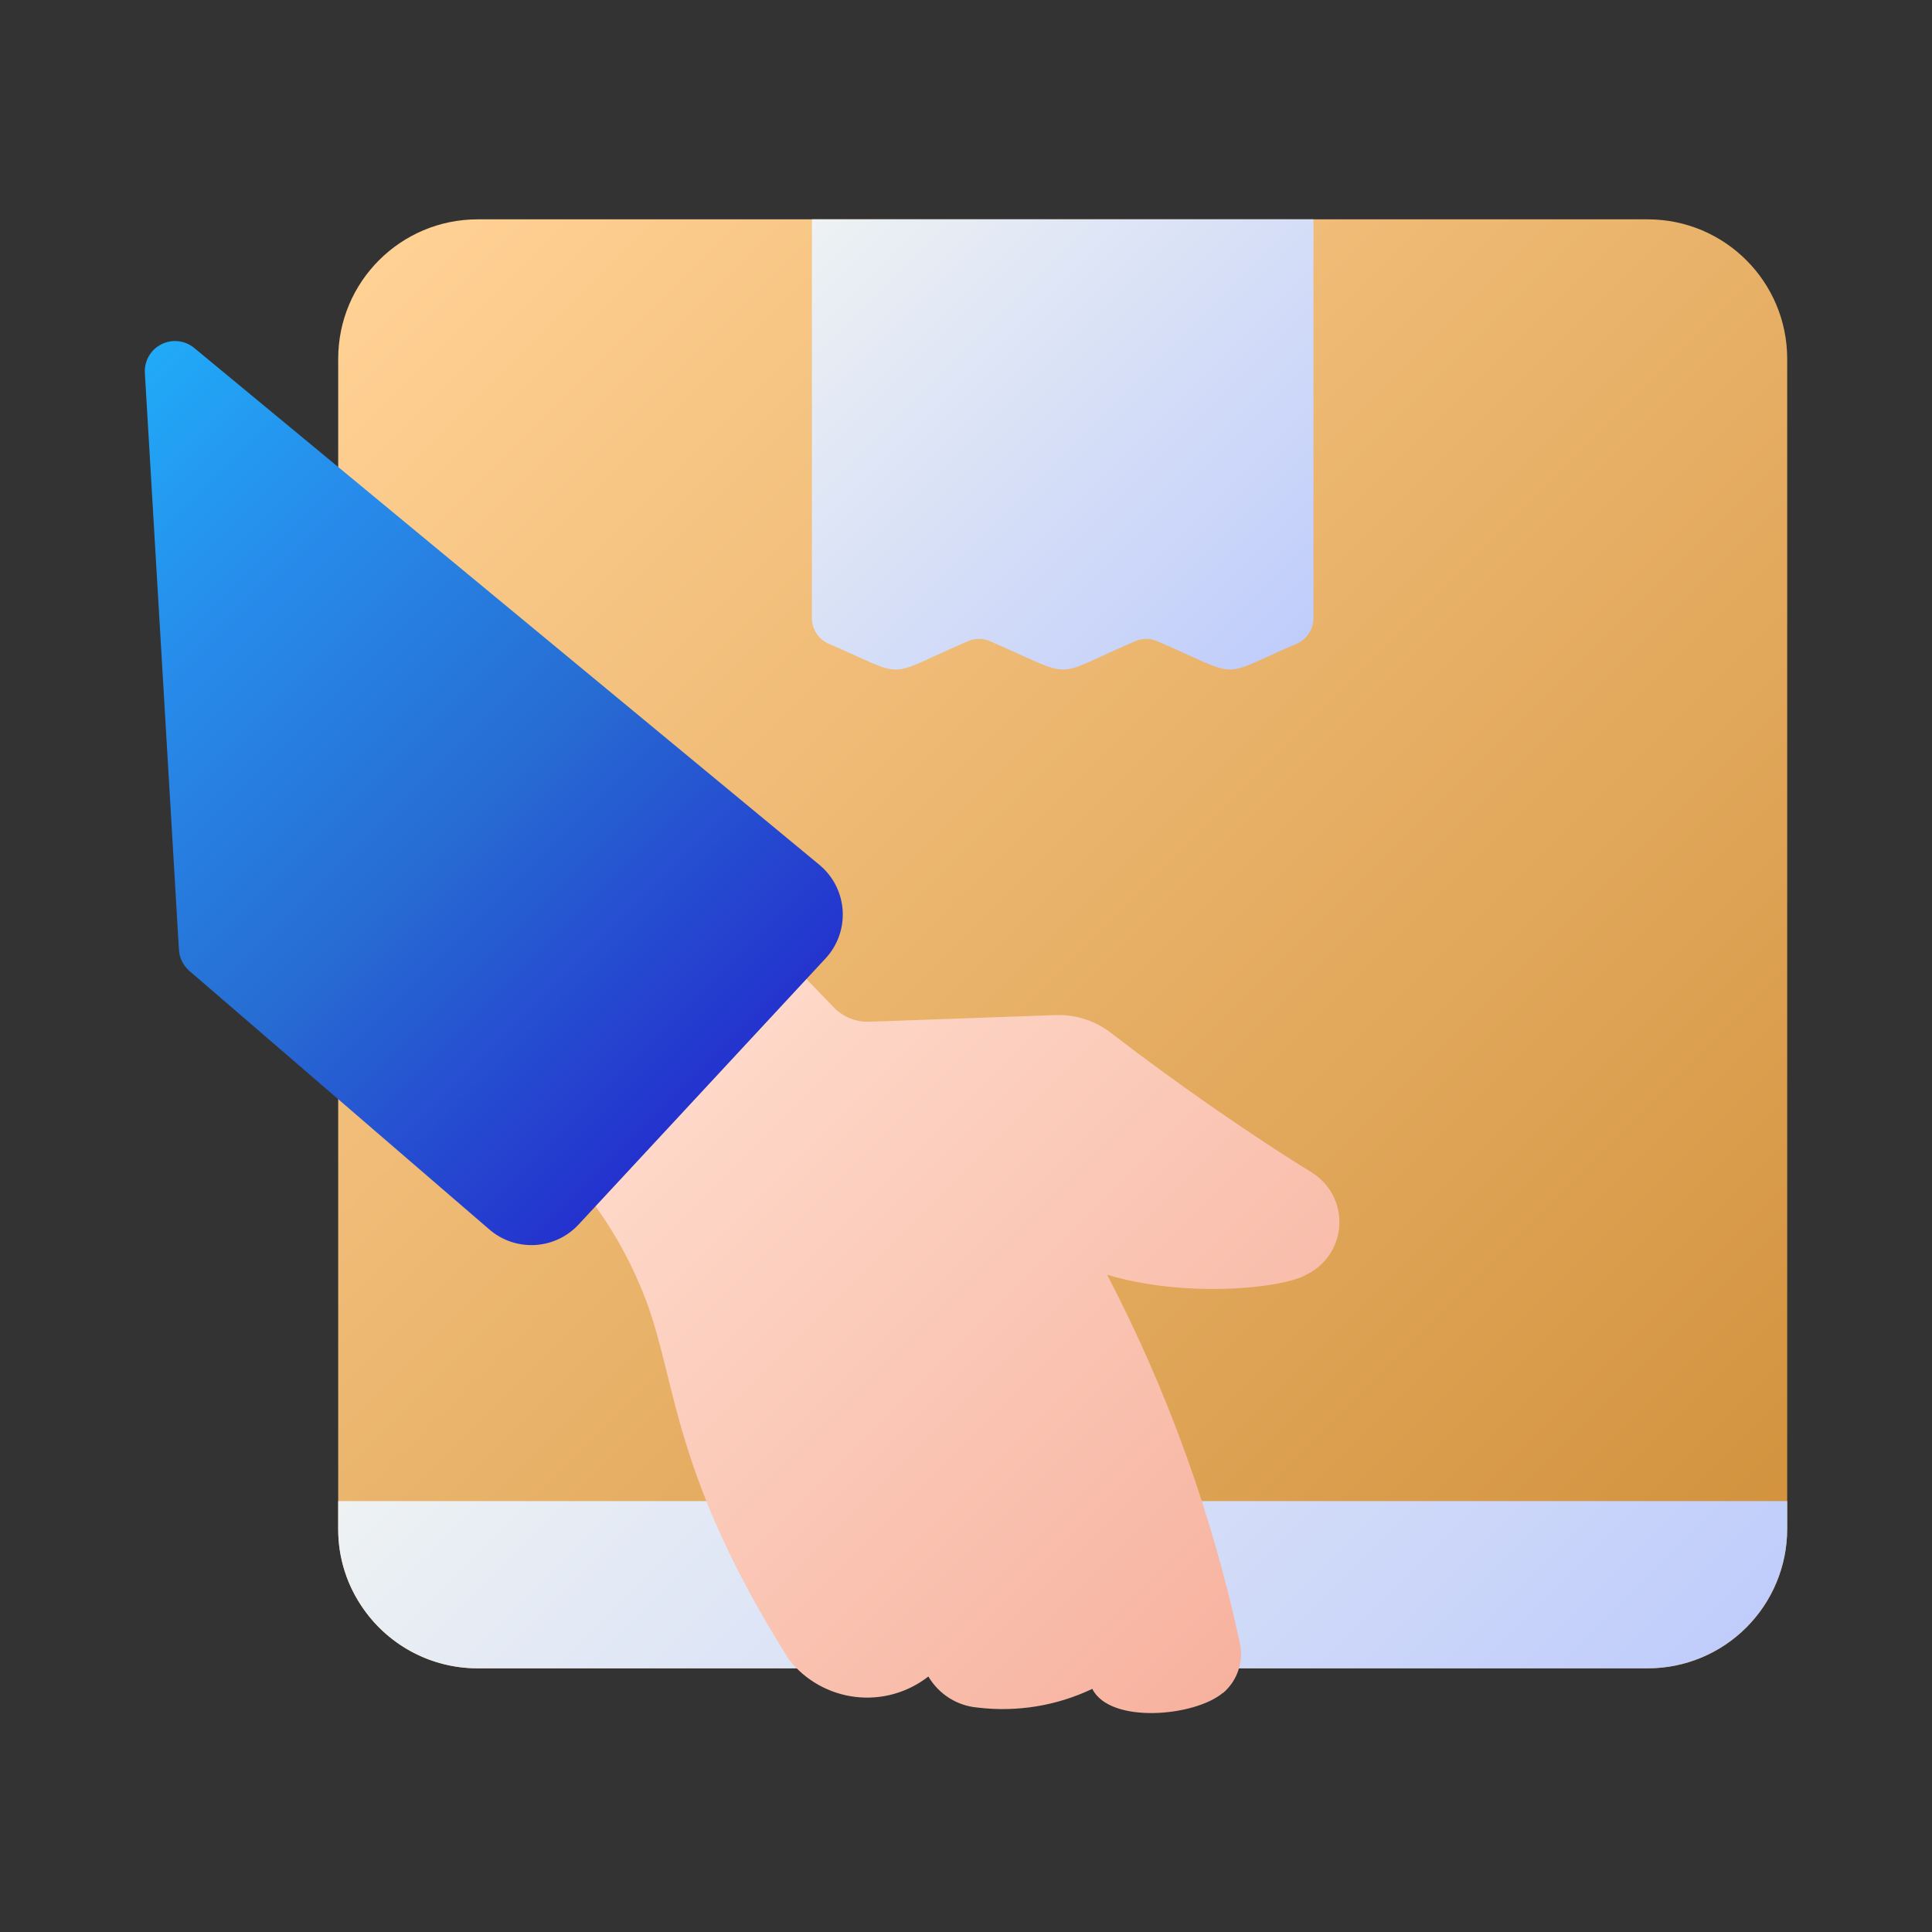 <svg xmlns="http://www.w3.org/2000/svg" width="60" height="60" viewBox="0 0 60 60" fill="none"><rect x="0" y="0" width="60" height="60" fill="#333333" stroke="none"/><path d="M51.172 6.812H14.834C12.442 6.812 10.503 8.751 10.503 11.143V47.481C10.503 49.873 12.442 51.812 14.834 51.812H51.172C53.564 51.812 55.503 49.873 55.503 47.481V11.143C55.503 8.751 53.564 6.812 51.172 6.812Z" fill="url(#paint0_linear_492_443)"></path><path d="M55.503 46.618V47.48C55.502 48.629 55.046 49.73 54.234 50.542C53.422 51.354 52.32 51.811 51.172 51.811H14.834C14.142 51.812 13.459 51.646 12.844 51.328C12.229 51.01 11.7 50.549 11.3 49.983C10.777 49.254 10.498 48.378 10.503 47.48V46.618H55.503Z" fill="url(#paint1_linear_492_443)"></path><path d="M40.791 6.812V19.195C40.79 19.364 40.741 19.529 40.649 19.67C40.557 19.811 40.426 19.923 40.272 19.991C37.767 21.063 38.645 21.078 35.936 19.913C35.828 19.866 35.712 19.842 35.594 19.842C35.477 19.842 35.36 19.866 35.252 19.913C32.555 21.073 33.502 21.099 30.744 19.913C30.636 19.866 30.52 19.842 30.402 19.842C30.284 19.842 30.168 19.866 30.06 19.913C27.386 21.063 28.272 21.083 25.733 19.991C25.579 19.923 25.448 19.811 25.356 19.67C25.264 19.529 25.214 19.364 25.214 19.195V6.812H40.791Z" fill="url(#paint2_linear_492_443)"></path><path d="M40.569 39.586C39.817 40.025 36.759 40.313 34.381 39.586C36.265 43.199 37.652 47.05 38.506 51.033C38.566 51.312 38.549 51.602 38.458 51.872C38.368 52.143 38.206 52.384 37.991 52.571H37.981C37.108 53.31 34.473 53.55 33.922 52.449C32.814 52.977 31.578 53.178 30.359 53.03C30.046 53.003 29.744 52.901 29.478 52.733C29.212 52.565 28.991 52.336 28.831 52.065C28.189 52.568 27.374 52.796 26.564 52.699C25.754 52.602 25.015 52.189 24.509 51.549C20.886 45.812 21.033 42.982 20.066 40.393C19.586 39.121 18.905 37.934 18.05 36.877V36.868C17.713 36.451 17.353 36.053 16.972 35.677L16.963 35.668C16.804 35.504 16.71 35.289 16.698 35.061C16.686 34.834 16.756 34.609 16.897 34.43L21.603 28.44L21.631 28.402C21.714 28.296 21.818 28.209 21.937 28.146C22.056 28.084 22.188 28.048 22.322 28.041C22.456 28.034 22.59 28.056 22.716 28.105C22.841 28.154 22.954 28.23 23.047 28.327L25.888 31.28C26.033 31.432 26.21 31.551 26.406 31.628C26.602 31.706 26.812 31.741 27.022 31.73L32.797 31.524C33.401 31.506 33.993 31.695 34.475 32.058C36.6 33.696 38.966 35.322 40.747 36.418C41.022 36.59 41.245 36.833 41.394 37.12C41.543 37.408 41.612 37.731 41.594 38.055C41.576 38.378 41.471 38.691 41.291 38.961C41.11 39.23 40.861 39.446 40.569 39.586Z" fill="url(#paint3_linear_492_443)"></path><path d="M25.638 29.765C25.824 29.565 25.967 29.329 26.058 29.072C26.149 28.815 26.187 28.542 26.169 28.27C26.151 27.997 26.078 27.732 25.953 27.489C25.829 27.246 25.656 27.031 25.446 26.857L6.031 10.806C5.891 10.69 5.719 10.617 5.538 10.597C5.356 10.577 5.173 10.61 5.01 10.693C4.847 10.775 4.712 10.903 4.621 11.062C4.531 11.22 4.488 11.401 4.499 11.584L5.557 29.496C5.564 29.621 5.597 29.744 5.652 29.856C5.708 29.968 5.785 30.069 5.88 30.151L15.194 38.179C15.586 38.52 16.096 38.694 16.614 38.665C17.133 38.636 17.619 38.407 17.972 38.025L25.638 29.765Z" fill="url(#paint4_linear_492_443)"></path><defs><linearGradient id="paint0_linear_492_443" x1="11.772" y1="8.08" x2="54.234" y2="50.543" gradientUnits="userSpaceOnUse"><stop stop-color="#FFD194"></stop><stop offset="1" stop-color="#D1913C"></stop></linearGradient><linearGradient id="paint1_linear_492_443" x1="21.089" y1="36.032" x2="44.917" y2="59.859" gradientUnits="userSpaceOnUse"><stop stop-color="#EEF2F3"></stop><stop offset="1" stop-color="#C0CDFB"></stop></linearGradient><linearGradient id="paint2_linear_492_443" x1="25.922" y1="6.103" x2="40.082" y2="20.263" gradientUnits="userSpaceOnUse"><stop stop-color="#EEF2F3"></stop><stop offset="1" stop-color="#C0CDFB"></stop></linearGradient><linearGradient id="paint3_linear_492_443" x1="19.332" y1="30.691" x2="39.604" y2="50.963" gradientUnits="userSpaceOnUse"><stop stop-color="#FFDECF"></stop><stop offset="1" stop-color="#F7B29F"></stop></linearGradient><linearGradient id="paint4_linear_492_443" x1="1.401" y1="14.237" x2="21.581" y2="34.417" gradientUnits="userSpaceOnUse"><stop stop-color="#20AAF7"></stop><stop offset="0.258" stop-color="#278CEB"></stop><stop offset="0.594" stop-color="#276DD3"></stop><stop offset="1" stop-color="#2432CE"></stop></linearGradient></defs></svg>